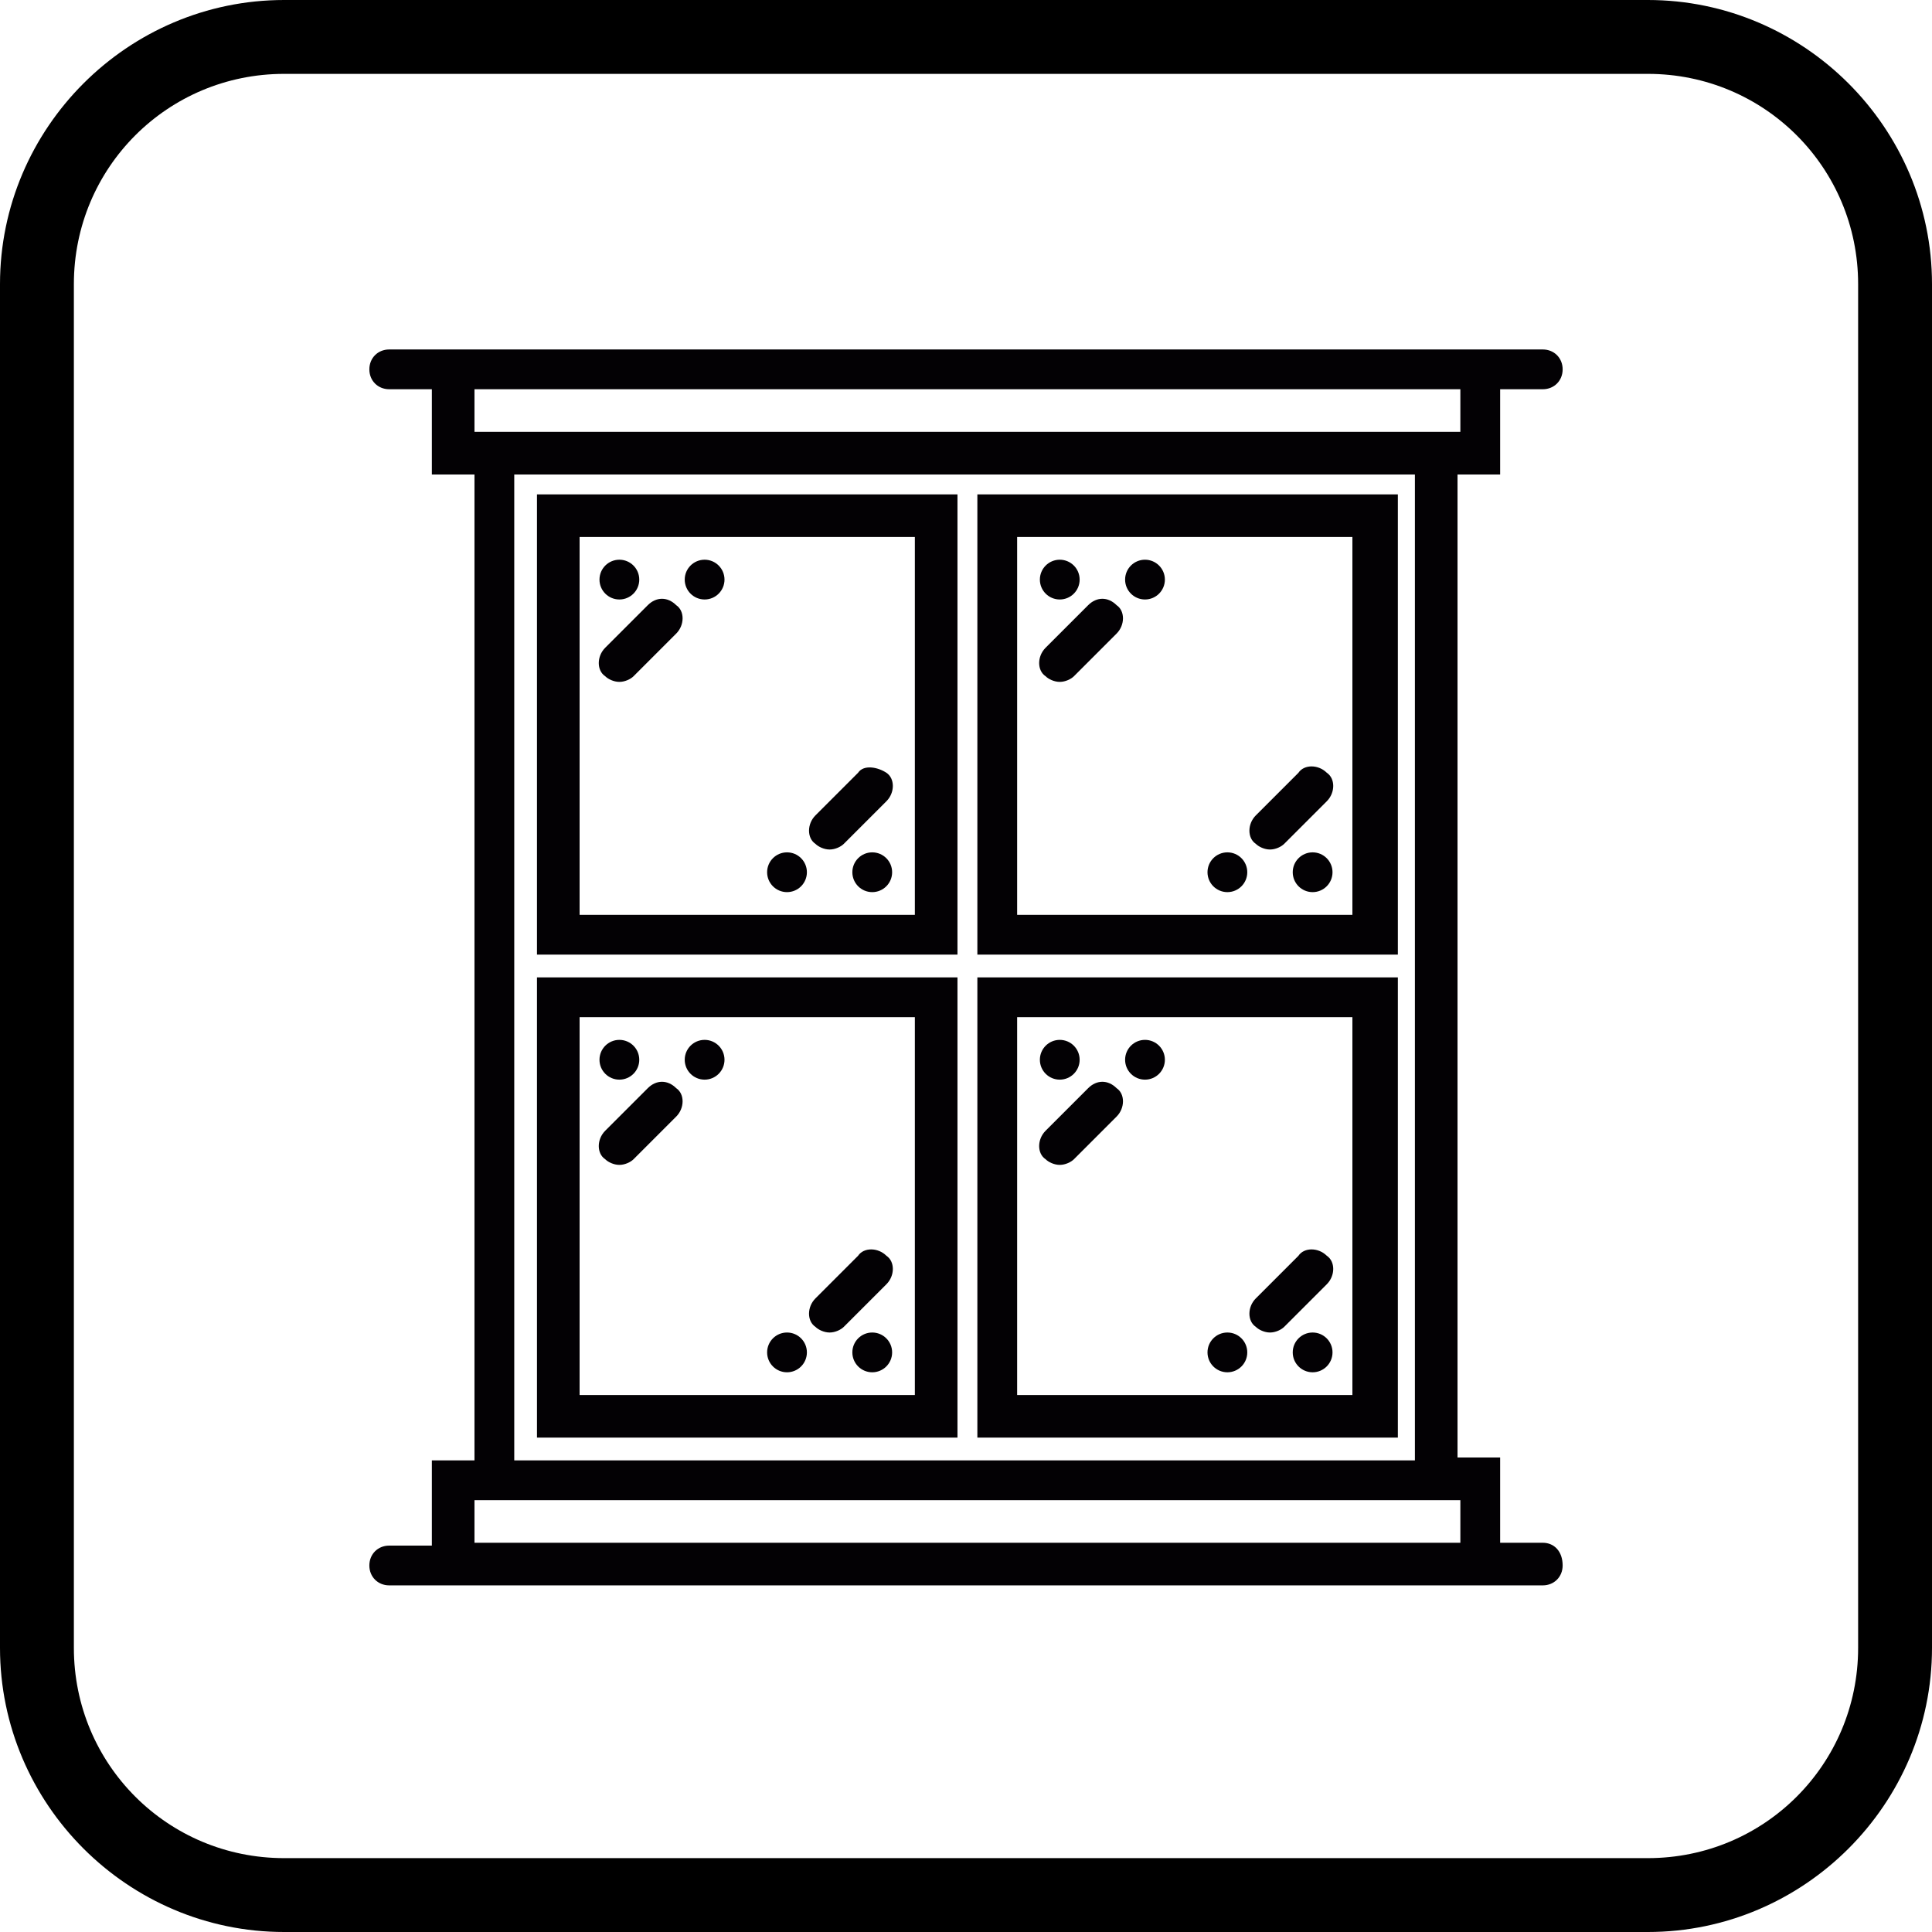 <?xml version="1.0" encoding="utf-8"?>
<!-- Generator: Adobe Illustrator 18.0.0, SVG Export Plug-In . SVG Version: 6.00 Build 0)  -->
<!DOCTYPE svg PUBLIC "-//W3C//DTD SVG 1.1//EN" "http://www.w3.org/Graphics/SVG/1.1/DTD/svg11.dtd">
<svg version="1.1" id="Capa_1" xmlns="http://www.w3.org/2000/svg" xmlns:xlink="http://www.w3.org/1999/xlink" x="0px" y="0px"
	 viewBox="0 0 68 68" enable-background="new 0 0 68 68" xml:space="preserve">
<g>
	<path d="M58,68H10C4.5,68,0,63.5,0,58V10C0,4.5,4.5,0,10,0H58c5.5,0,10,4.5,10,10V58C68,63.5,63.5,68,58,68z M10,2.6
		c-4.1,0-7.4,3.3-7.4,7.4V58c0,4.1,3.3,7.4,7.4,7.4H58c4.1,0,7.4-3.3,7.4-7.4V10c0-4.1-3.3-7.4-7.4-7.4H10z"/>
	<g>
		<path fill="#030104" d="M54.3,54.3h-1.5v-3h-1.5V16.7h1.5v-3h1.5c0.4,0,0.7-0.3,0.7-0.7c0-0.4-0.3-0.7-0.7-0.7h-1.5H15.2h-1.5
			c-0.4,0-0.7,0.3-0.7,0.7c0,0.4,0.3,0.7,0.7,0.7h1.5v3h1.5v34.7h-1.5v3h-1.5c-0.4,0-0.7,0.3-0.7,0.7c0,0.4,0.3,0.7,0.7,0.7h1.5
			h37.6h1.5c0.4,0,0.7-0.3,0.7-0.7C55,54.6,54.7,54.3,54.3,54.3z M16.7,13.7h34.7v1.5H16.7V13.7z M18.1,16.7h31.7v34.7H18.1V16.7z
			 M16.7,54.3v-1.5h34.7v1.5H16.7z"/>
		<path fill="#030104" d="M18.9,50.6h14.8V34.4H18.9V50.6z M20.4,35.8h11.8v13.3H20.4V35.8z"/>
		<path fill="#030104" d="M18.9,33.6h14.8V17.4H18.9V33.6z M20.4,18.9h11.8v13.3H20.4V18.9z"/>
		<path fill="#030104" d="M34.4,50.6h14.8V34.4H34.4V50.6z M35.8,35.8h11.8v13.3H35.8V35.8z"/>
		<path fill="#030104" d="M34.4,33.6h14.8V17.4H34.4V33.6z M35.8,18.9h11.8v13.3H35.8V18.9z"/>
		<path fill="#030104" d="M22.8,21.3l-1.5,1.5c-0.3,0.3-0.3,0.8,0,1c0.1,0.1,0.3,0.2,0.5,0.2c0.2,0,0.4-0.1,0.5-0.2l1.5-1.5
			c0.3-0.3,0.3-0.8,0-1C23.5,21,23.1,21,22.8,21.3z"/>
		<path fill="#030104" d="M30.2,27.2l-1.5,1.5c-0.3,0.3-0.3,0.8,0,1c0.1,0.1,0.3,0.2,0.5,0.2s0.4-0.1,0.5-0.2l1.5-1.5
			c0.3-0.3,0.3-0.8,0-1S30.4,26.9,30.2,27.2z"/>
		<circle fill="#030104" cx="24.8" cy="20.4" r="0.7"/>
		<circle fill="#030104" cx="21.8" cy="20.4" r="0.7"/>
		<circle fill="#030104" cx="27.7" cy="30.7" r="0.7"/>
		<circle fill="#030104" cx="30.7" cy="30.7" r="0.7"/>
		<path fill="#030104" d="M38.3,21.3l-1.5,1.5c-0.3,0.3-0.3,0.8,0,1c0.1,0.1,0.3,0.2,0.5,0.2c0.2,0,0.4-0.1,0.5-0.2l1.5-1.5
			c0.3-0.3,0.3-0.8,0-1C39,21,38.6,21,38.3,21.3z"/>
		<path fill="#030104" d="M45.7,27.2l-1.5,1.5c-0.3,0.3-0.3,0.8,0,1c0.1,0.1,0.3,0.2,0.5,0.2s0.4-0.1,0.5-0.2l1.5-1.5
			c0.3-0.3,0.3-0.8,0-1C46.4,26.9,45.9,26.9,45.7,27.2z"/>
		<circle fill="#030104" cx="40.3" cy="20.4" r="0.7"/>
		<circle fill="#030104" cx="37.3" cy="20.4" r="0.7"/>
		<circle fill="#030104" cx="43.2" cy="30.7" r="0.7"/>
		<circle fill="#030104" cx="46.2" cy="30.7" r="0.7"/>
		<path fill="#030104" d="M38.3,38.3l-1.5,1.5c-0.3,0.3-0.3,0.8,0,1c0.1,0.1,0.3,0.2,0.5,0.2c0.2,0,0.4-0.1,0.5-0.2l1.5-1.5
			c0.3-0.3,0.3-0.8,0-1C39,38,38.6,38,38.3,38.3z"/>
		<path fill="#030104" d="M45.7,44.2l-1.5,1.5c-0.3,0.3-0.3,0.8,0,1c0.1,0.1,0.3,0.2,0.5,0.2s0.4-0.1,0.5-0.2l1.5-1.5
			c0.3-0.3,0.3-0.8,0-1C46.4,43.9,45.9,43.9,45.7,44.2z"/>
		<circle fill="#030104" cx="40.3" cy="37.3" r="0.7"/>
		<circle fill="#030104" cx="37.3" cy="37.3" r="0.7"/>
		<circle fill="#030104" cx="43.2" cy="47.6" r="0.7"/>
		<circle fill="#030104" cx="46.2" cy="47.6" r="0.7"/>
		<path fill="#030104" d="M22.8,38.3l-1.5,1.5c-0.3,0.3-0.3,0.8,0,1c0.1,0.1,0.3,0.2,0.5,0.2c0.2,0,0.4-0.1,0.5-0.2l1.5-1.5
			c0.3-0.3,0.3-0.8,0-1C23.5,38,23.1,38,22.8,38.3z"/>
		<path fill="#030104" d="M30.2,44.2l-1.5,1.5c-0.3,0.3-0.3,0.8,0,1c0.1,0.1,0.3,0.2,0.5,0.2s0.4-0.1,0.5-0.2l1.5-1.5
			c0.3-0.3,0.3-0.8,0-1C30.9,43.9,30.4,43.9,30.2,44.2z"/>
		<circle fill="#030104" cx="24.8" cy="37.3" r="0.7"/>
		<circle fill="#030104" cx="21.8" cy="37.3" r="0.7"/>
		<circle fill="#030104" cx="27.7" cy="47.6" r="0.7"/>
		<circle fill="#030104" cx="30.7" cy="47.6" r="0.7"/>
	</g>
</g>
</svg>
